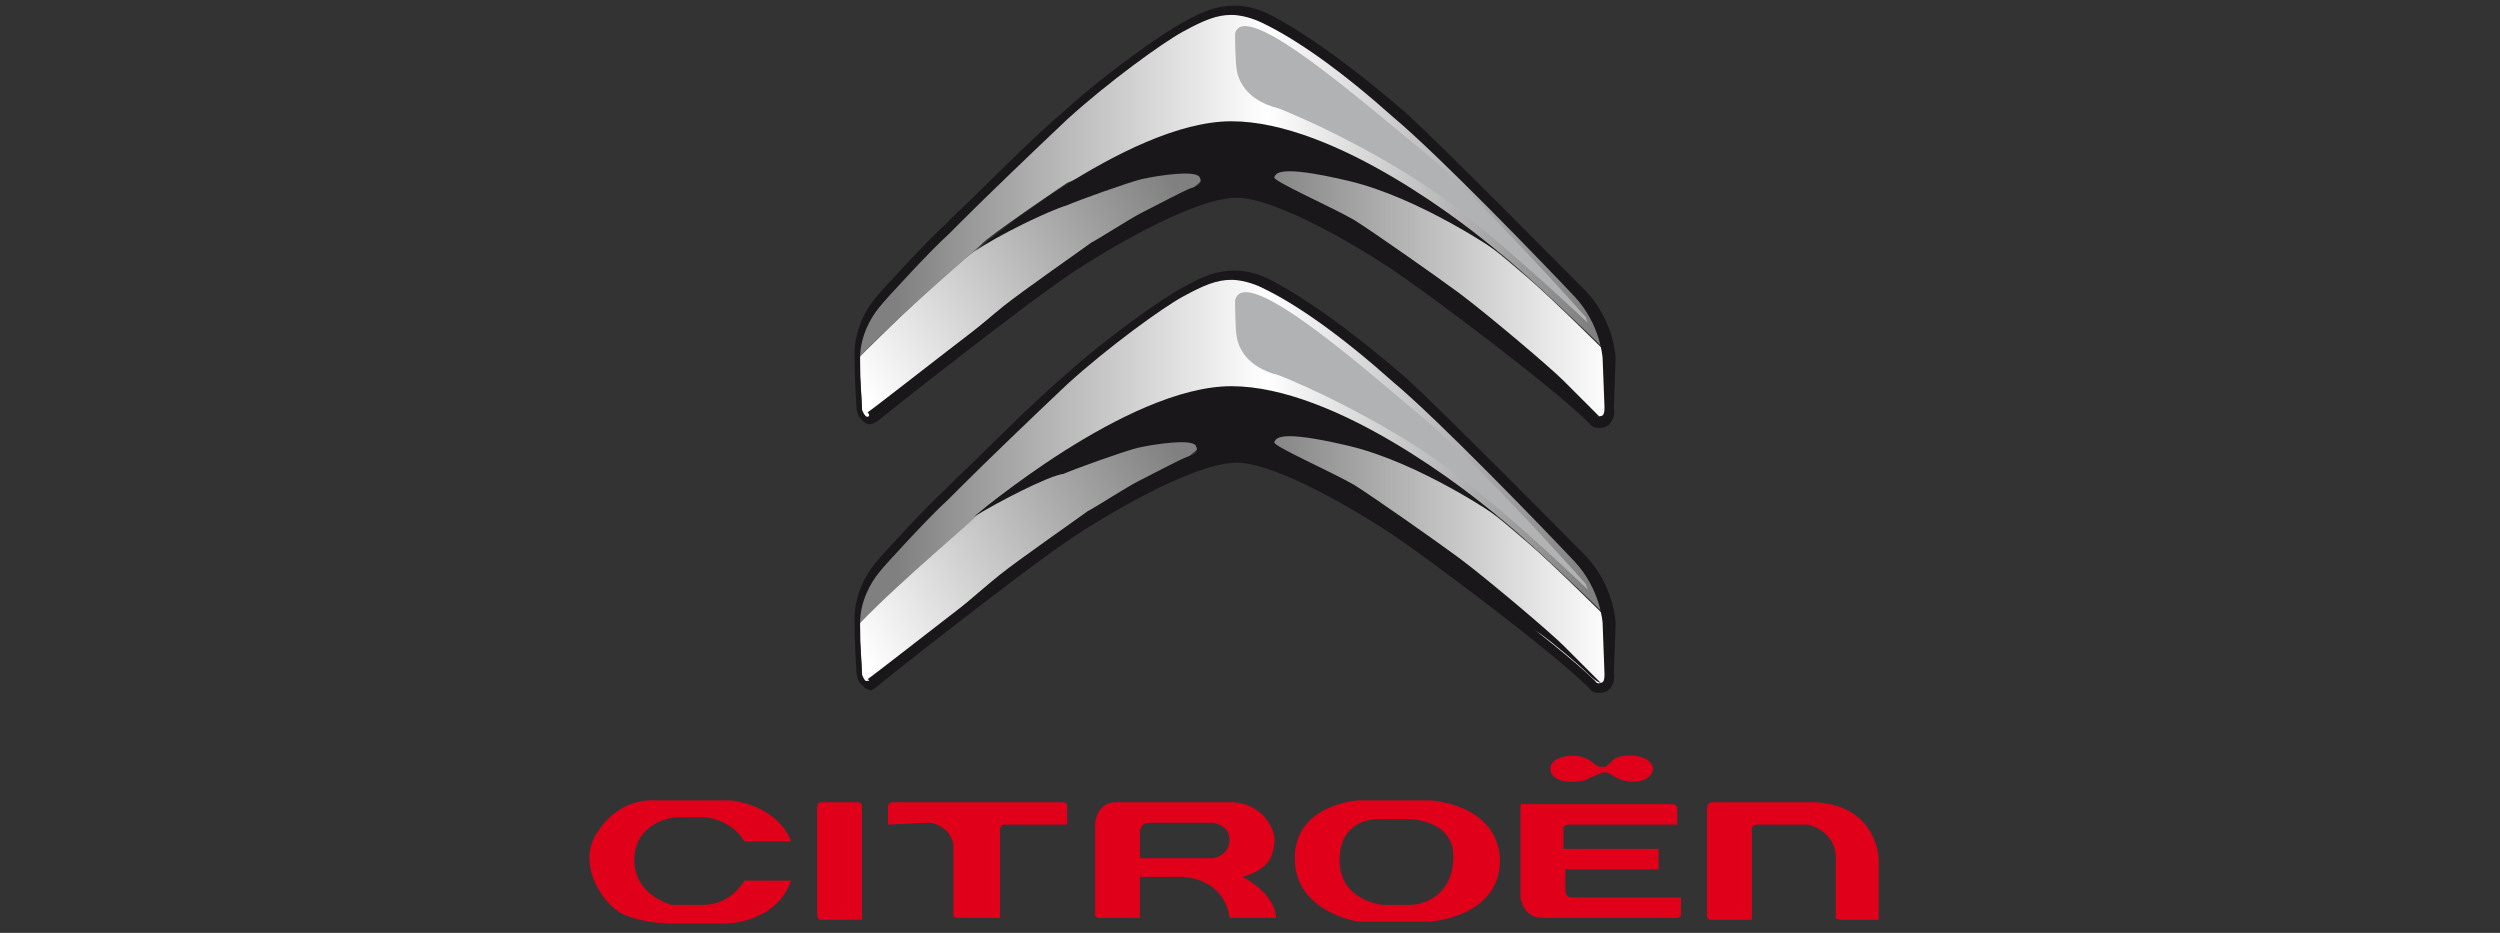 <svg xmlns="http://www.w3.org/2000/svg" xmlns:xlink="http://www.w3.org/1999/xlink" id="Layer_1" x="0px" y="0px" viewBox="0 0 134 50" style="enable-background:new 0 0 134 50;" xml:space="preserve">
<rect x="0" y="0" width="134" height="50" fill="#333333" stroke="none"/>
<style type="text/css">
	.st0{fill:#E1001A;}
	.st1{fill:url(#SVGID_1_);}
	.st2{fill:url(#SVGID_2_);}
	.st3{fill:url(#SVGID_3_);}
	.st4{fill:#1A171B;}
	.st5{fill:#B0B2B3;}
	.st6{fill:url(#SVGID_4_);}
	.st7{fill:url(#SVGID_5_);}
	.st8{fill:url(#SVGID_6_);}
</style>
<g>
	<g>
		<path class="st0" d="M39.9,45.1h2.5c0,0-0.5-1.8-3.2-2.2h-4.1c0,0-1.8-0.2-3,1.6c-1.3,1.7,0.2,4,1.3,4.5c1.1,0.5,2.5,0.5,2.5,0.5    h3c0,0,2.7,0,3.5-2.3h-2.5c0,0-0.7,1.3-2.2,1.3s-1.7,0-1.7,0s-2-0.5-2-2.4c0-2,2-2.3,2.3-2.3s1.5,0,1.5,0S39.2,43.9,39.9,45.1z"></path>
		<path class="st0" d="M43.8,43.3v5.7c0,0,0,0.3,0.2,0.3s2.2,0,2.2,0v-6.1c0,0,0-0.2-0.2-0.2s-2,0-2,0S43.8,43,43.8,43.3z"></path>
		<path class="st0" d="M47.6,44.2v-1c0,0,0-0.2,0.3-0.2c0.3,0,9.1,0,9.1,0s0.2,0,0.2,0.2s0,1,0,1h-3.4c0,0-0.2,0-0.2,0.3    c0,0.3,0,4.7,0,4.7h-2.3c0,0-0.2,0-0.2-0.2c0-0.2,0-3.7,0-3.7s0-0.3-0.3-0.7c-0.3-0.3-0.7-0.5-1-0.5S47.6,44.2,47.6,44.2z"></path>
		<g>
			<g>
				<path class="st0" d="M66.6,47c0.8-0.2,1.5-0.7,1.6-1.3c0.2-0.6,0.2-1.2-0.5-2C67,43,66.1,43,66.1,43s-5.3,0-6.3,0      c-1,0-1.1,1.1-1.1,1.1v4.9c0,0.2,0.2,0.2,0.2,0.2h2.2v-2.2h2.3c2.4,0.2,2.5,2.2,2.5,2.2h2.5C68.3,47.8,66.6,47,66.6,47z M65,46      h-3.9v-1.4c0,0,0-0.5,0.5-0.5s3.4,0,3.4,0s0.9,0.1,0.9,0.9C65.9,45.9,65,46,65,46z"></path>
			</g>
		</g>
		<g>
			<g>
				<path class="st0" d="M76.7,42.9h-3.9c0,0-3.4,0.2-3.4,3.1c0,2.9,3.4,3.4,3.4,3.4h3.8c0,0,3.8-0.2,3.8-3.3      C80.3,43.1,76.7,42.9,76.7,42.9z M75.6,48.5c-0.7,0-1.5,0-1.5,0s-2.3-0.2-2.3-2.4c0-2.3,2.1-2.2,2.1-2.2h1.6c0,0,2.4,0,2.4,2      C77.9,48,76.3,48.5,75.6,48.5z"></path>
			</g>
		</g>
		<path class="st0" d="M81.5,43.3v4.8c0,0,0.1,1.1,1.2,1.1c1.1,0,7.2,0,7.2,0s0.2,0,0.2-0.2c0-0.2,0-0.9,0-0.9h-5.9    c0,0-0.3,0-0.3-0.4c0-0.4,0-1.1,0-1.1h5v-1.1h-5.1v-1.1c0,0,0-0.2,0.3-0.2c0.3,0,5.8,0,5.8,0v-0.9c0,0,0-0.2-0.3-0.2    c-0.4,0-8,0-8,0S81.5,43,81.5,43.3z"></path>
		<path class="st0" d="M85.8,41.1H86c0,0,0.1,0,0.3-0.2c0.2-0.2,0.3-0.4,1.1-0.4c0.8,0,1.2,0.4,1.2,0.7c0,0.3-0.3,0.7-1.1,0.7    c-0.8,0-1.2-0.5-1.4-0.5c-0.2,0-0.2,0-0.2,0s-0.2,0.1-0.7,0.3c-0.3,0.2-0.7,0.2-1.1,0.2s-1-0.2-1-0.7c0-0.5,0.7-0.7,1.2-0.7    c0.6,0,1,0.3,1.1,0.4C85.7,41.1,85.7,41.1,85.8,41.1z"></path>
		<path class="st0" d="M91.5,43.3v5.8c0,0,0,0.2,0.2,0.2c0.2,0,2.2,0,2.2,0v-4.9c0,0,0-0.2,0.3-0.2c0.2,0,2.7,0,2.7,0    s1.5,0.3,1.5,1.8c0,1.6,0,3.1,0,3.1s-0.1,0.2,0.3,0.2c0.3,0,2,0,2,0v-3.2c0,0,0-2.9-3.4-3.1h-5.6C91.8,43,91.5,43,91.5,43.3z"></path>
	</g>
</g>
<g>
	
		<linearGradient id="SVGID_1_" gradientUnits="userSpaceOnUse" x1="62.972" y1="42.103" x2="45.861" y2="30.903" gradientTransform="matrix(1 0 0 -1 0 51.276)">
		<stop offset="1.685390e-02" style="stop-color:#808080"></stop>
		<stop offset="1" style="stop-color:#FFFFFF"></stop>
	</linearGradient>
	<path class="st1" d="M46,19.2c0,0,3.2-3.2,4.5-4.3s1.8-1.6,3.4-2.6c0,0,8.2-5.2,11.5-3.8c0,0-0.3,1.1-4.6,3.8   c-4.3,2.5-13.9,10.2-13.9,10.2s-0.6,0.3-0.7-0.5C46.2,21,46,19.2,46,19.2z"></path>
	
		<linearGradient id="SVGID_2_" gradientUnits="userSpaceOnUse" x1="67.071" y1="35.881" x2="86.434" y2="35.881" gradientTransform="matrix(1 0 0 -1 0 51.276)">
		<stop offset="1.685390e-02" style="stop-color:#808080"></stop>
		<stop offset="1" style="stop-color:#FFFFFF"></stop>
	</linearGradient>
	<path class="st2" d="M86.4,19.2c0,0-3.2-3.2-4.5-4.3c-1.3-1.1-1.8-1.6-3.4-2.6c0,0-8.2-5.2-11.5-3.8c0,0,0.3,1.1,4.6,3.8   c4.3,2.5,13.9,10.2,13.9,10.2s0.6,0.3,0.7-0.5C86.3,21,86.4,19.2,86.4,19.2z"></path>
	
		<linearGradient id="SVGID_3_" gradientUnits="userSpaceOnUse" x1="47.405" y1="41.455" x2="85.076" y2="41.455" gradientTransform="matrix(1 0 0 -1 0 51.276)">
		<stop offset="1.685390e-02" style="stop-color:#808080"></stop>
		<stop offset="0.545" style="stop-color:#FFFFFF"></stop>
		<stop offset="1" style="stop-color:#808080"></stop>
	</linearGradient>
	<path class="st3" d="M46.3,17.6c0,0,1.8-2.7,4.4-5.2s12-12.2,15.5-11.8c3.5,0.4,7.4,4.2,9.7,6.1c2.4,2,8.9,8.9,8.9,8.9   s1.5,2.3,1.4,3.3c0,0-4.7-4.6-6.4-5.8c-1.6-1.1-5.5-3.3-5.5-3.3l-6.9-2.7L62,7.8l-4.8,2c0,0-4.3,2.9-4.6,3.3   c-0.3,0.3-4.3,3.7-6.5,6C46,19.2,46.2,17.8,46.3,17.6z"></path>
	<g>
		<path class="st4" d="M47,22.6L47,22.6c0.1-0.1,7.8-6.2,10.5-8c1.5-1,6.4-4,8.8-4c1.8,0,5.5,2,8.1,3.7c2,1.3,8.9,6.5,10.8,8.4l0,0    c0.1,0.2,0.4,0.3,0.8,0.2c0.4-0.1,0.6-0.7,0.5-1l0.1-2.7c0-0.1-0.1-2-1.6-3.6c-1.6-1.6-7.4-7.5-9.7-9.6c-2.9-2.5-5.3-4.2-7.2-5.2    c0,0-0.9-0.5-1.9-0.5c-1,0-1.7,0.3-2.8,0.9c-1.1,0.6-4.1,2.7-6.3,4.7c-1.9,1.6-4.4,4.2-5.8,5.5l-0.7,0.7c-0.8,0.7-3.3,3.4-3.7,3.9    c-0.5,0.6-1.1,1.7-1.1,3s0.1,2.7,0.1,2.7c0,0.1,0,0.6,0.3,0.8C46.5,22.9,46.8,22.7,47,22.6z M46.4,22.3c-0.1-0.1-0.2-0.3-0.2-0.4    c0,0-0.1-1.4-0.1-2.7c0-1.2,0.6-2.2,1-2.7c0.4-0.5,2.9-3.2,3.7-3.9l0.7-0.7c1.4-1.4,3.9-3.8,5.7-5.5c2.2-2,5.1-4.1,6.2-4.7    c1.1-0.6,1.8-0.9,2.6-0.9s1.6,0.4,1.6,0.4c1.9,0.9,4.3,2.6,7.1,5.1c2.4,2,8.1,7.9,9.7,9.6c1.4,1.5,1.5,3.3,1.5,3.3L86,21.8    c0,0.2,0,0.5-0.2,0.5c-0.2,0.1-0.3-0.1-0.3-0.1l0,0l0,0c-2-2-9.2-7.3-10.9-8.4c-1-0.7-5.9-3.8-8.4-3.8c-2.5,0-7.2,2.9-9.1,4.1    c-2.7,1.8-10.5,8-10.6,8C46.7,22.3,46.5,22.4,46.4,22.3z"></path>
	</g>
	<path class="st4" d="M52.2,13.5c0,0,8.2-7,13.8-7s12.8,5.7,14.3,7c0,0-4.2-2.9-8-3.8s-3.9-0.4-4-0.2c-0.1,0.2,3.1,1.6,4.3,2.3   c1.1,0.7,4.1,2.8,5.6,3.9c1.6,1.2,4.9,4,5.6,4.7c0.7,0.7,2,2,2,2s-0.2,0-0.7-0.5c-0.5-0.5-1.8-1.6-2.5-2.1   c-0.7-0.5-3.7-2.7-3.7-2.7s-3.7-2.8-4.6-3.3c-0.9-0.6-3.9-2.3-3.9-2.3s-1.6-0.7-2.7-1.1c-1.1-0.3-2.3-0.1-2.9,0.1s-2,0.7-2.5,1   c-0.5,0.2-3,1.7-3,1.7s-2.1,1.3-2.6,1.7c-0.5,0.3-2.6,2-3.2,2.5c-0.6,0.5-2.9,2.2-2.9,2.2l-2.1,1.6c0,0-1,0.8-1.1,1   c-0.2,0.2-0.4,0.3-0.4,0.3l-0.2,0.1c0,0,1.1-1.1,1.7-1.6c0.6-0.6,4.3-3.8,5.3-4.6s4.3-3.1,4.7-3.4c0.4-0.2,2.1-1.3,2.7-1.6   c0.6-0.3,2.3-1.2,2.6-1.3c0.3-0.1,0.7-0.2,0.5-0.6c-0.2-0.4-2.2-0.1-3.1,0.1c-0.8,0.2-3.3,1.1-4,1.4C56.2,11.3,53.5,12.6,52.2,13.5   z"></path>
	<path class="st5" d="M66.2,1.8c0,0,0,1.6,0.1,2c0.1,0.6,0.6,1.6,2.2,2c1.6,0.6,6.3,2.8,9.5,5.3s7.1,6.2,7.1,6.2l-0.1-0.3   c0,0-5.6-6.3-8.6-8.8C73.4,5.8,66.7-0.2,66.2,1.8z"></path>
</g>
<g>
	
		<linearGradient id="SVGID_4_" gradientUnits="userSpaceOnUse" x1="62.978" y1="27.862" x2="45.867" y2="16.662" gradientTransform="matrix(1 0 0 -1 0 51.276)">
		<stop offset="1.685390e-02" style="stop-color:#808080"></stop>
		<stop offset="1" style="stop-color:#FFFFFF"></stop>
	</linearGradient>
	<path class="st6" d="M46,33.4c0,0,3.2-3.2,4.5-4.3c1.3-1.1,1.8-1.6,3.4-2.6c0,0,8.2-5.2,11.5-3.8c0,0-0.3,1.1-4.6,3.8   C56.6,29,46.9,36.7,46.9,36.7s-0.6,0.3-0.7-0.5C46.2,35.2,46,33.4,46,33.4z"></path>
	
		<linearGradient id="SVGID_5_" gradientUnits="userSpaceOnUse" x1="67.071" y1="21.636" x2="86.434" y2="21.636" gradientTransform="matrix(1 0 0 -1 0 51.276)">
		<stop offset="1.685390e-02" style="stop-color:#808080"></stop>
		<stop offset="1" style="stop-color:#FFFFFF"></stop>
	</linearGradient>
	<path class="st7" d="M86.4,33.4c0,0-3.2-3.2-4.5-4.3c-1.3-1.1-1.8-1.6-3.4-2.6c0,0-8.2-5.2-11.5-3.8c0,0,0.3,1.1,4.6,3.8   c4.3,2.5,13.9,10.2,13.9,10.2s0.6,0.3,0.7-0.5C86.3,35.2,86.4,33.4,86.4,33.4z"></path>
	
		<linearGradient id="SVGID_6_" gradientUnits="userSpaceOnUse" x1="47.405" y1="27.21" x2="85.076" y2="27.21" gradientTransform="matrix(1 0 0 -1 0 51.276)">
		<stop offset="1.685390e-02" style="stop-color:#808080"></stop>
		<stop offset="0.545" style="stop-color:#FFFFFF"></stop>
		<stop offset="1" style="stop-color:#808080"></stop>
	</linearGradient>
	<path class="st8" d="M46.3,31.8c0,0,1.8-2.7,4.4-5.2s12-12.2,15.5-11.8c3.5,0.4,7.4,4.2,9.7,6.1c2.4,2,8.9,8.9,8.9,8.9   s1.5,2.3,1.4,3.3c0,0-4.7-4.6-6.4-5.8c-1.6-1.1-5.5-3.3-5.5-3.3l-6.9-2.7L62,22.1l-4.8,2c0,0-4.3,2.9-4.6,3.3s-4.3,3.7-6.5,6   C46,33.4,46.2,32,46.3,31.8z"></path>
	<g>
		<path class="st4" d="M47,36.8L47,36.8c0.1-0.1,7.8-6.2,10.5-8c1.5-1,6.4-4,8.8-4c1.8,0,5.5,2,8.1,3.7c2,1.3,8.9,6.5,10.8,8.4l0,0    c0.1,0.2,0.4,0.3,0.8,0.2c0.4-0.1,0.6-0.7,0.5-1l0.1-2.7c0-0.1-0.1-2-1.6-3.6c-1.6-1.6-7.4-7.5-9.7-9.6C72.4,17.7,70,16,68.1,15    c0,0-0.9-0.5-1.9-0.5c-1,0-1.7,0.3-2.8,0.9c-1.1,0.6-4.1,2.7-6.3,4.7c-1.9,1.6-4.4,4.2-5.8,5.5l-0.7,0.7c-0.8,0.7-3.3,3.4-3.7,3.9    c-0.5,0.6-1.1,1.7-1.1,3c0,1.3,0.1,2.7,0.1,2.7c0,0.1,0,0.6,0.3,0.8C46.5,37.1,46.8,37,47,36.8z M46.4,36.5    c-0.1-0.1-0.2-0.3-0.2-0.4c0,0-0.1-1.4-0.1-2.7c0-1.2,0.6-2.2,1-2.7c0.4-0.5,2.9-3.2,3.7-3.9l0.7-0.7c1.4-1.4,3.9-3.8,5.7-5.5    c2.2-2,5.1-4.1,6.2-4.7c1.1-0.6,1.8-0.9,2.6-0.9s1.6,0.4,1.6,0.4c1.9,0.9,4.3,2.6,7.1,5.1c2.4,2,8.1,7.9,9.7,9.6    c1.4,1.5,1.5,3.3,1.5,3.3L86,36.1c0,0.2,0,0.5-0.2,0.5c-0.2,0.1-0.3-0.1-0.3-0.1l0,0l0,0c-2-2-9.2-7.3-10.9-8.4    c-1-0.7-5.9-3.8-8.4-3.8c-2.5,0-7.2,2.9-9.1,4.1c-2.7,1.8-10.5,8-10.6,8C46.7,36.5,46.5,36.5,46.4,36.5z"></path>
	</g>
	<path class="st4" d="M52.2,27.7c0,0,8.2-7,13.8-7s12.8,5.7,14.3,7c0,0-4.2-2.9-8-3.8s-3.9-0.4-4-0.2c-0.1,0.2,3.1,1.6,4.3,2.3   c1.1,0.7,4.1,2.8,5.6,3.9c1.6,1.2,4.9,4,5.6,4.7c0.7,0.7,2,2,2,2s-0.2,0-0.7-0.5c-0.5-0.5-1.8-1.6-2.5-2.1   c-0.7-0.4-3.7-2.7-3.7-2.7s-3.7-2.8-4.6-3.3c-0.9-0.6-3.9-2.3-3.9-2.3s-1.6-0.7-2.7-1.1c-1.1-0.3-2.3-0.1-2.9,0.1   c-0.7,0.2-2,0.7-2.5,1s-3,1.7-3,1.7s-2.1,1.3-2.6,1.7c-0.5,0.3-2.6,2-3.2,2.5c-0.6,0.5-2.9,2.2-2.9,2.2l-2.1,1.6c0,0-1,0.8-1.1,1   S46.7,37,46.7,37L46.6,37c0,0,1.1-1.1,1.7-1.6c0.6-0.6,4.3-3.8,5.3-4.6c1-0.8,4.3-3.1,4.7-3.4c0.4-0.2,2.1-1.3,2.7-1.6   c0.6-0.3,2.3-1.2,2.6-1.3c0.3-0.1,0.7-0.2,0.5-0.6c-0.2-0.4-2.2-0.1-3.1,0.1c-0.8,0.2-3.3,1.1-4,1.4C56.2,25.5,53.5,26.9,52.2,27.7   z"></path>
	<path class="st5" d="M66.2,16.1c0,0,0,1.6,0.1,2c0.1,0.6,0.6,1.6,2.2,2c1.6,0.6,6.3,2.8,9.5,5.3c3.3,2.5,7.1,6.2,7.1,6.2l-0.1-0.3   c0,0-5.6-6.3-8.6-8.8C73.4,20,66.7,14,66.2,16.1z"></path>
</g>
</svg>